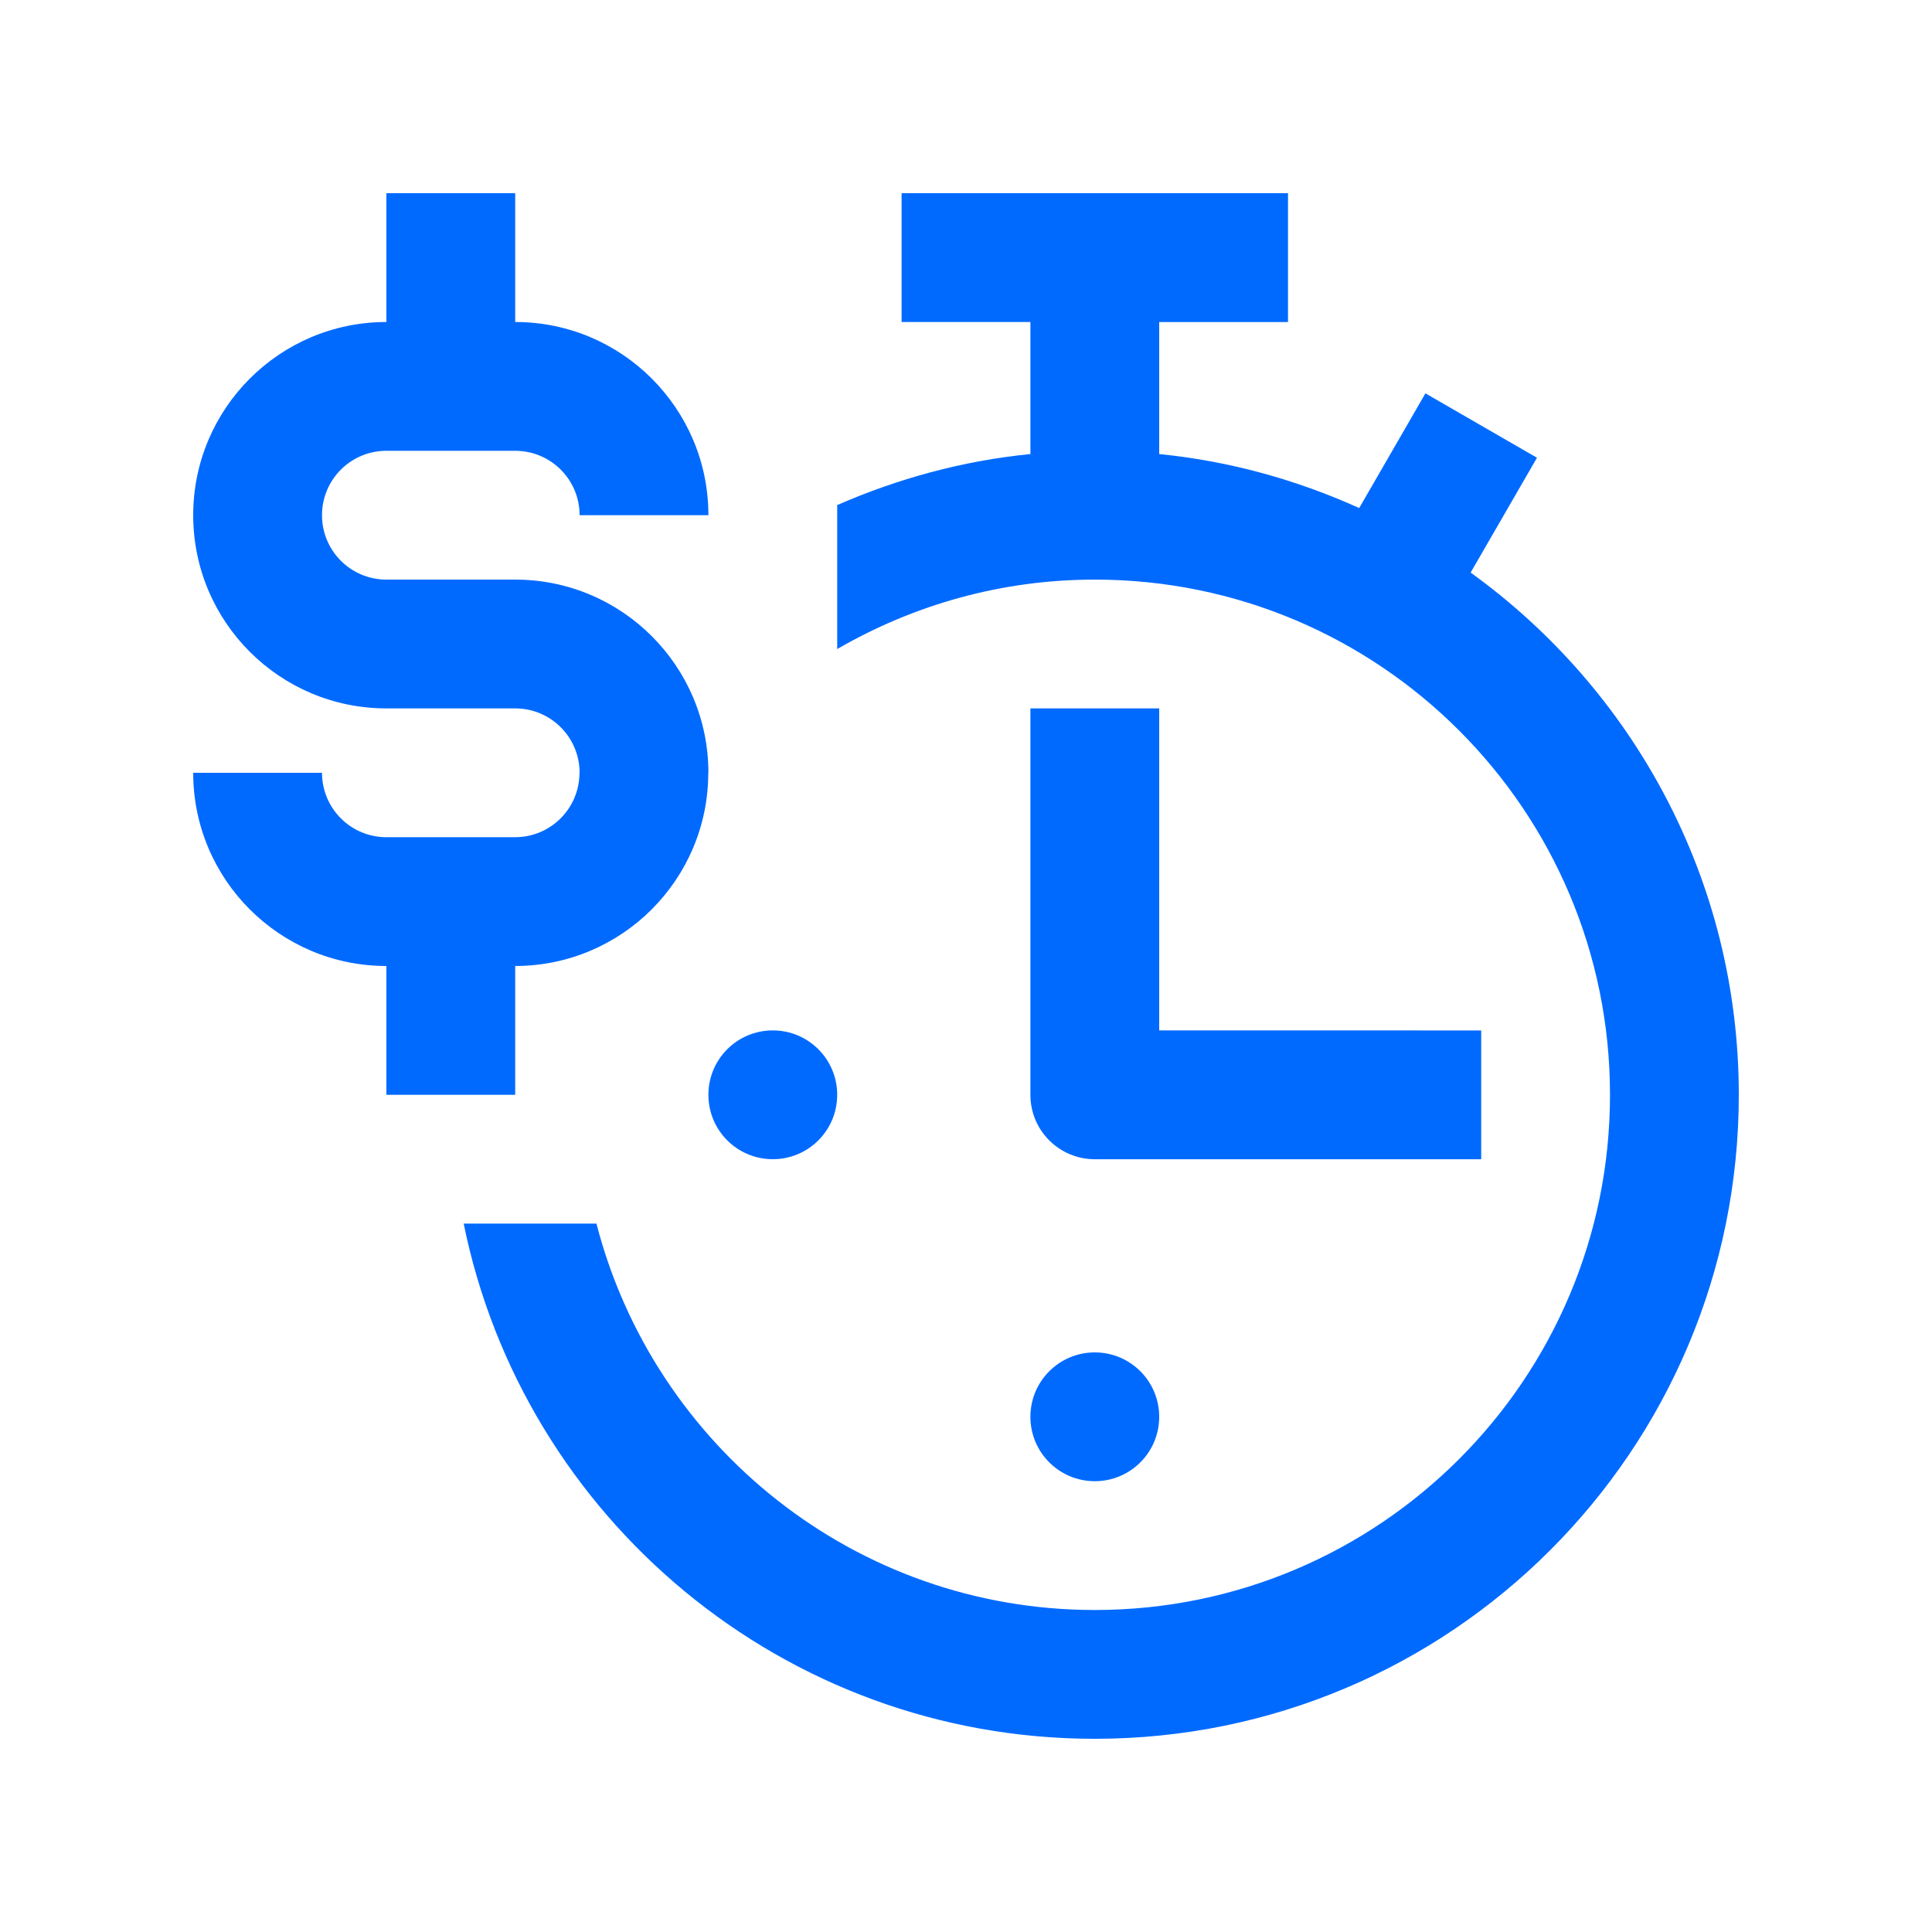<?xml version="1.0" encoding="UTF-8"?> <svg xmlns="http://www.w3.org/2000/svg" width="60" height="60" viewBox="0 0 60 60" fill="none"><path d="M34 42C35.106 42 36 42.895 36 44C36 45.106 35.106 46 34 46C32.895 46 32 45.106 32 44C32 42.895 32.895 42 34 42Z" fill="#006AFF"></path><path d="M36 32V22H32V34C32 35.107 32.895 36.001 34 36.001H46V32.001L36 32Z" fill="#006AFF"></path><path d="M45.672 17.782L47.732 14.216L44.268 12.216L42.211 15.778C40.281 14.906 38.198 14.32 36 14.101V10.001H40V6H28V10H32V14.101C29.883 14.311 27.871 14.868 26 15.686V20.157C28.355 18.793 31.082 18 34 18C42.836 18 50 25.163 50 34C50 42.836 42.836 50 34 50C26.547 50 20.303 44.896 18.523 38H14.4C16.254 47.129 24.324 54 34 54C45.047 54 54 45.047 54 34C54 27.316 50.709 21.414 45.672 17.782Z" fill="#006AFF"></path><path d="M16 18H12C10.894 18 10 17.105 10 16C10 14.895 10.894 14 12 14L16 14C17.105 14 18 14.894 18 16H22C22 12.687 19.313 10 16 10V6H12V10C8.687 10 6 12.688 6 16C6 19.313 8.687 22 12 22H16C17.105 22 18 22.895 18 24H17.996C17.996 25.105 17.102 26 15.996 26H12C10.894 26 10 25.105 10 24H6C6 27.313 8.687 30 12 30V34H16V30C19.313 29.996 21.996 27.313 21.996 24H22C22 20.687 19.313 18 16 18Z" fill="#006AFF"></path><path d="M24 32C25.106 32 26 32.894 26 34C26 35.106 25.106 36 24 36C22.894 36 22 35.106 22 34C22 32.894 22.894 32 24 32Z" fill="#006AFF"></path></svg> 